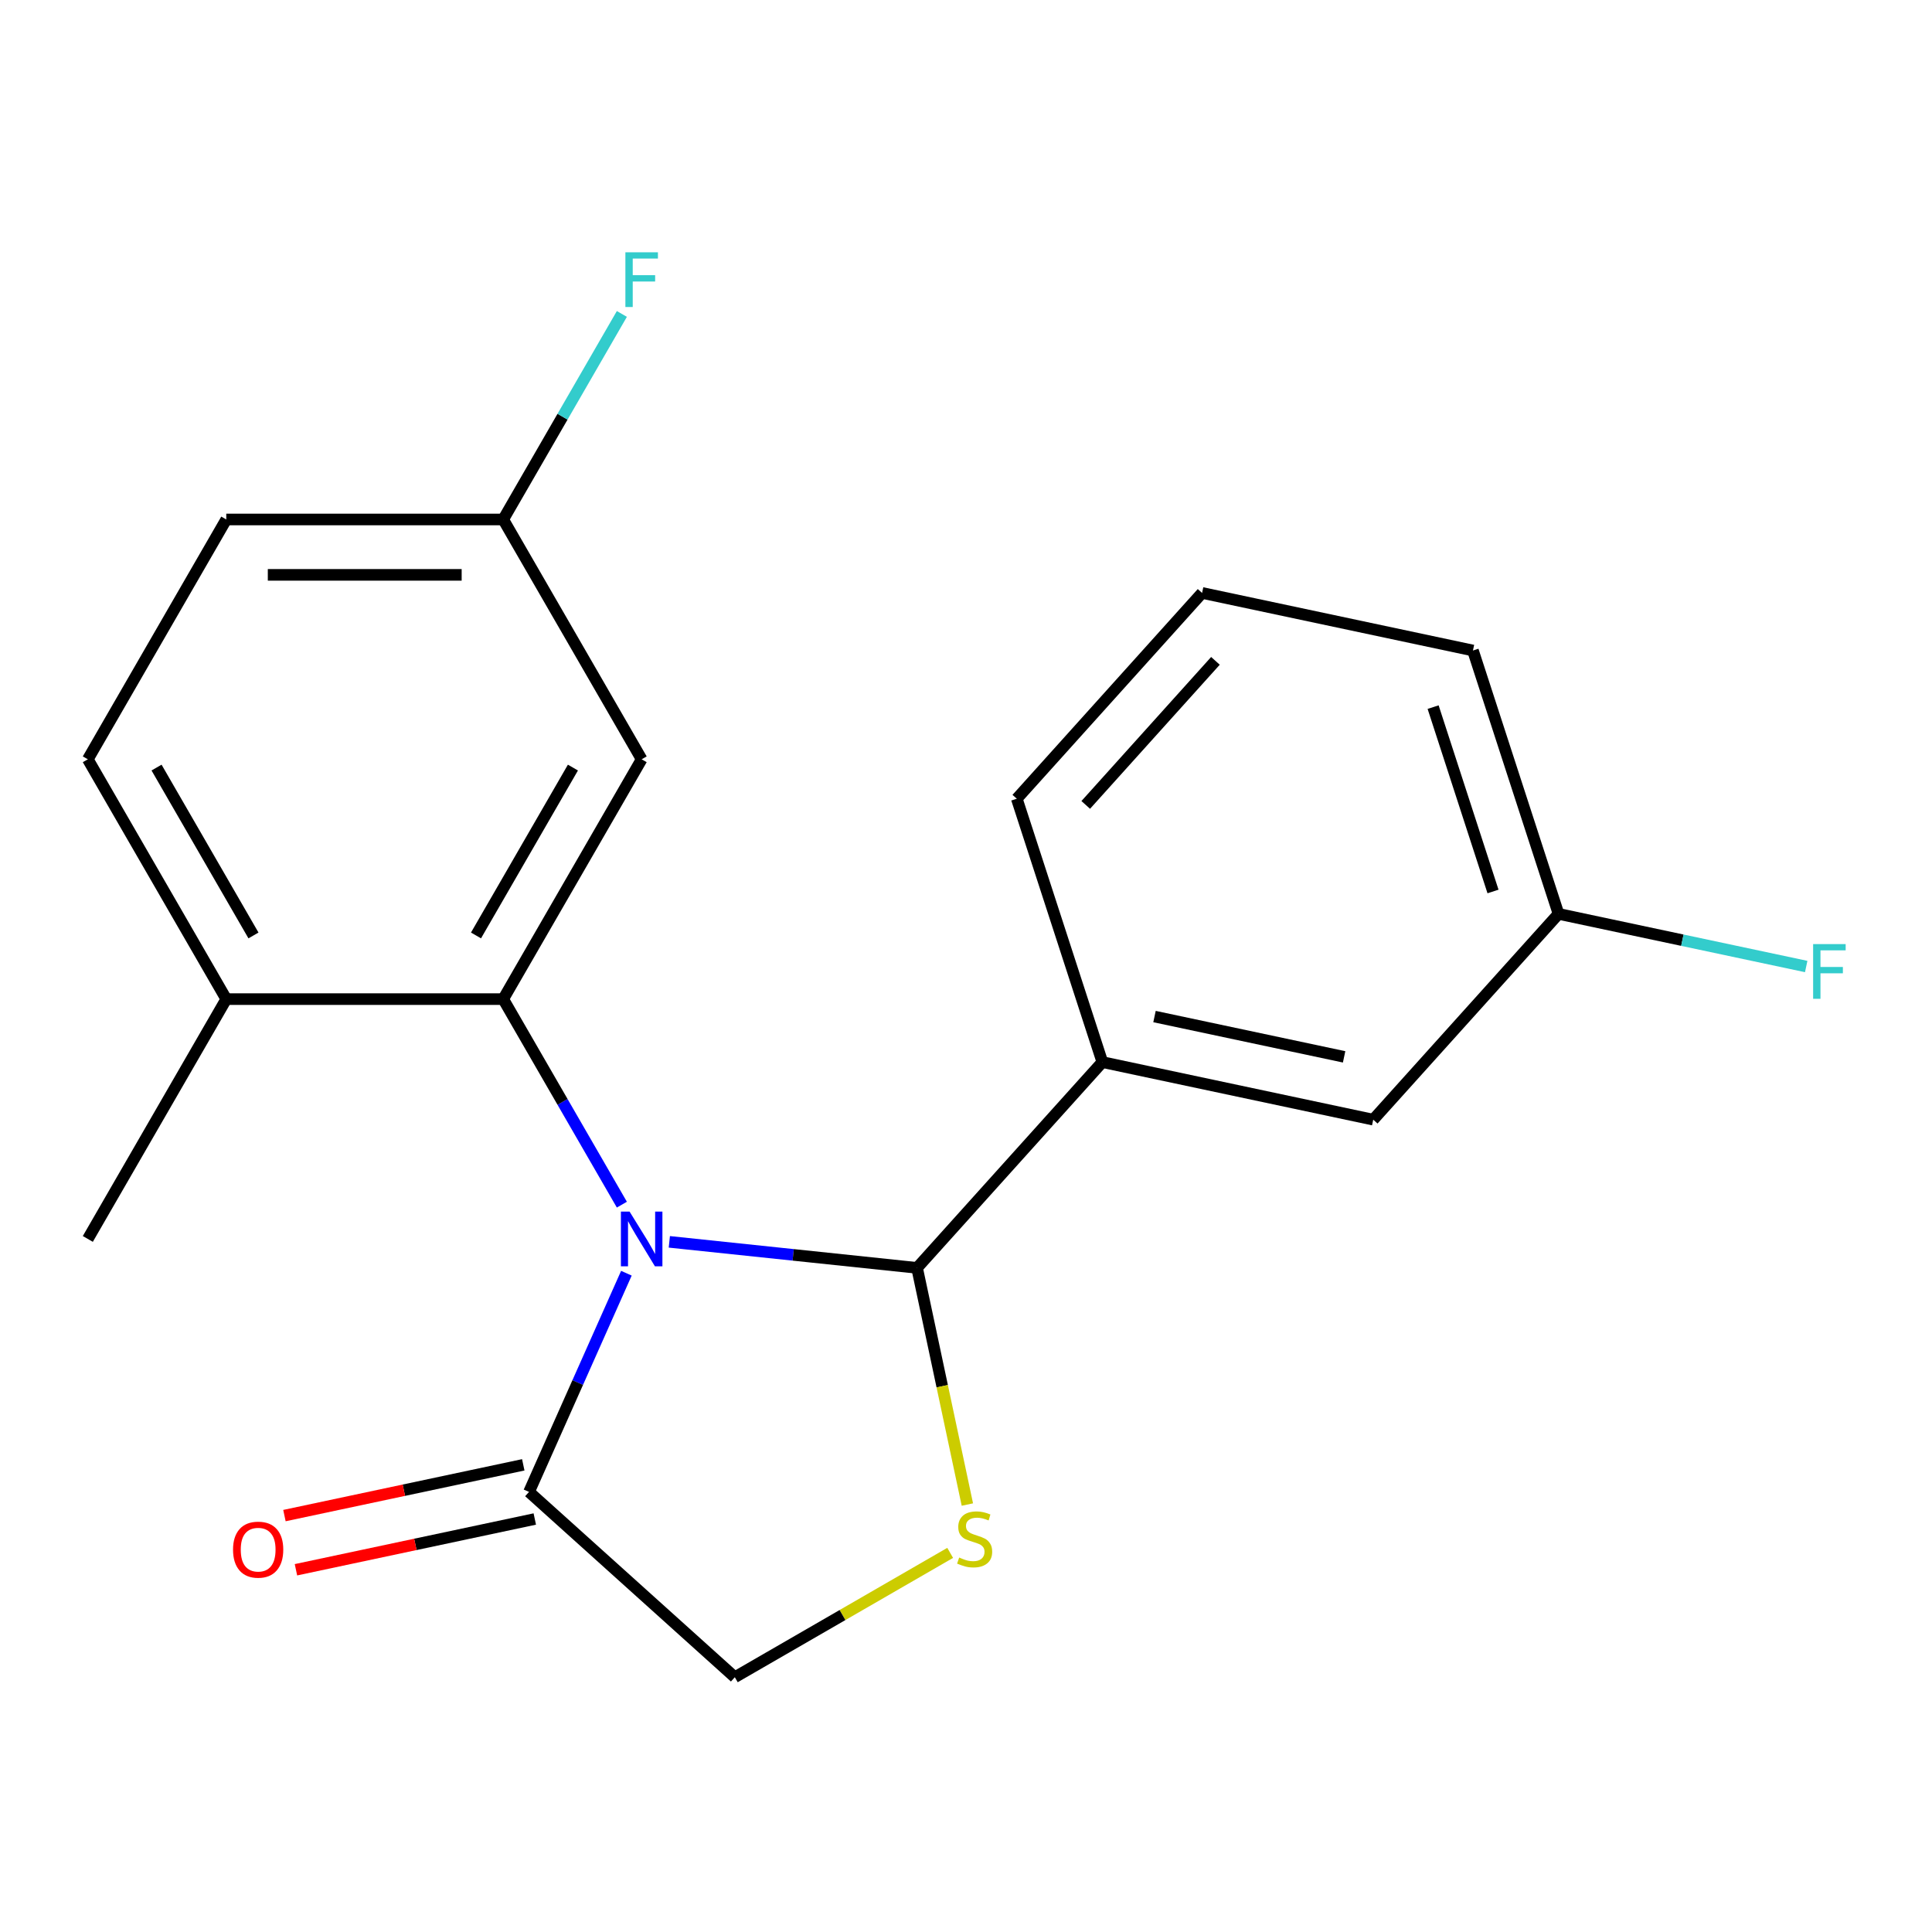 <?xml version='1.0' encoding='iso-8859-1'?>
<svg version='1.1' baseProfile='full'
              xmlns='http://www.w3.org/2000/svg'
                      xmlns:rdkit='http://www.rdkit.org/xml'
                      xmlns:xlink='http://www.w3.org/1999/xlink'
                  xml:space='preserve'
width='1000px' height='1000px' viewBox='0 0 1000 1000'>
<!-- END OF HEADER -->
<rect style='opacity:1.0;fill:#FFFFFF;stroke:none' width='1000' height='1000' x='0' y='0'> </rect>
<path class='bond-0' d='M 346.445,642.777 L 410.558,649.516' style='fill:none;fill-rule:evenodd;stroke:#0000FF;stroke-width:6px;stroke-linecap:butt;stroke-linejoin:miter;stroke-opacity:1' />
<path class='bond-0' d='M 410.558,649.516 L 474.67,656.254' style='fill:none;fill-rule:evenodd;stroke:#000000;stroke-width:6px;stroke-linecap:butt;stroke-linejoin:miter;stroke-opacity:1' />
<path class='bond-1' d='M 321.878,623.528 L 291.166,570.335' style='fill:none;fill-rule:evenodd;stroke:#0000FF;stroke-width:6px;stroke-linecap:butt;stroke-linejoin:miter;stroke-opacity:1' />
<path class='bond-1' d='M 291.166,570.335 L 260.455,517.141' style='fill:none;fill-rule:evenodd;stroke:#000000;stroke-width:6px;stroke-linecap:butt;stroke-linejoin:miter;stroke-opacity:1' />
<path class='bond-3' d='M 324.222,659.015 L 299.022,715.614' style='fill:none;fill-rule:evenodd;stroke:#0000FF;stroke-width:6px;stroke-linecap:butt;stroke-linejoin:miter;stroke-opacity:1' />
<path class='bond-3' d='M 299.022,715.614 L 273.823,772.214' style='fill:none;fill-rule:evenodd;stroke:#000000;stroke-width:6px;stroke-linecap:butt;stroke-linejoin:miter;stroke-opacity:1' />
<path class='bond-2' d='M 474.67,656.254 L 487.689,717.503' style='fill:none;fill-rule:evenodd;stroke:#000000;stroke-width:6px;stroke-linecap:butt;stroke-linejoin:miter;stroke-opacity:1' />
<path class='bond-2' d='M 487.689,717.503 L 500.708,778.752' style='fill:none;fill-rule:evenodd;stroke:#CCCC00;stroke-width:6px;stroke-linecap:butt;stroke-linejoin:miter;stroke-opacity:1' />
<path class='bond-4' d='M 474.67,656.254 L 570.579,549.737' style='fill:none;fill-rule:evenodd;stroke:#000000;stroke-width:6px;stroke-linecap:butt;stroke-linejoin:miter;stroke-opacity:1' />
<path class='bond-5' d='M 260.455,517.141 L 332.122,393.01' style='fill:none;fill-rule:evenodd;stroke:#000000;stroke-width:6px;stroke-linecap:butt;stroke-linejoin:miter;stroke-opacity:1' />
<path class='bond-5' d='M 246.379,484.188 L 296.546,397.297' style='fill:none;fill-rule:evenodd;stroke:#000000;stroke-width:6px;stroke-linecap:butt;stroke-linejoin:miter;stroke-opacity:1' />
<path class='bond-7' d='M 260.455,517.141 L 117.121,517.141' style='fill:none;fill-rule:evenodd;stroke:#000000;stroke-width:6px;stroke-linecap:butt;stroke-linejoin:miter;stroke-opacity:1' />
<path class='bond-20' d='M 491.808,803.767 L 436.074,835.945' style='fill:none;fill-rule:evenodd;stroke:#CCCC00;stroke-width:6px;stroke-linecap:butt;stroke-linejoin:miter;stroke-opacity:1' />
<path class='bond-20' d='M 436.074,835.945 L 380.341,868.123' style='fill:none;fill-rule:evenodd;stroke:#000000;stroke-width:6px;stroke-linecap:butt;stroke-linejoin:miter;stroke-opacity:1' />
<path class='bond-6' d='M 273.823,772.214 L 380.341,868.123' style='fill:none;fill-rule:evenodd;stroke:#000000;stroke-width:6px;stroke-linecap:butt;stroke-linejoin:miter;stroke-opacity:1' />
<path class='bond-9' d='M 270.843,758.193 L 209.034,771.331' style='fill:none;fill-rule:evenodd;stroke:#000000;stroke-width:6px;stroke-linecap:butt;stroke-linejoin:miter;stroke-opacity:1' />
<path class='bond-9' d='M 209.034,771.331 L 147.225,784.469' style='fill:none;fill-rule:evenodd;stroke:#FF0000;stroke-width:6px;stroke-linecap:butt;stroke-linejoin:miter;stroke-opacity:1' />
<path class='bond-9' d='M 276.803,786.234 L 214.994,799.372' style='fill:none;fill-rule:evenodd;stroke:#000000;stroke-width:6px;stroke-linecap:butt;stroke-linejoin:miter;stroke-opacity:1' />
<path class='bond-9' d='M 214.994,799.372 L 153.185,812.51' style='fill:none;fill-rule:evenodd;stroke:#FF0000;stroke-width:6px;stroke-linecap:butt;stroke-linejoin:miter;stroke-opacity:1' />
<path class='bond-8' d='M 570.579,549.737 L 710.781,579.537' style='fill:none;fill-rule:evenodd;stroke:#000000;stroke-width:6px;stroke-linecap:butt;stroke-linejoin:miter;stroke-opacity:1' />
<path class='bond-8' d='M 597.57,526.166 L 695.711,547.027' style='fill:none;fill-rule:evenodd;stroke:#000000;stroke-width:6px;stroke-linecap:butt;stroke-linejoin:miter;stroke-opacity:1' />
<path class='bond-16' d='M 570.579,549.737 L 526.287,413.418' style='fill:none;fill-rule:evenodd;stroke:#000000;stroke-width:6px;stroke-linecap:butt;stroke-linejoin:miter;stroke-opacity:1' />
<path class='bond-11' d='M 332.122,393.01 L 260.455,268.88' style='fill:none;fill-rule:evenodd;stroke:#000000;stroke-width:6px;stroke-linecap:butt;stroke-linejoin:miter;stroke-opacity:1' />
<path class='bond-10' d='M 117.121,517.141 L 45.455,393.01' style='fill:none;fill-rule:evenodd;stroke:#000000;stroke-width:6px;stroke-linecap:butt;stroke-linejoin:miter;stroke-opacity:1' />
<path class='bond-10' d='M 131.197,484.188 L 81.031,397.297' style='fill:none;fill-rule:evenodd;stroke:#000000;stroke-width:6px;stroke-linecap:butt;stroke-linejoin:miter;stroke-opacity:1' />
<path class='bond-18' d='M 117.121,517.141 L 45.455,641.272' style='fill:none;fill-rule:evenodd;stroke:#000000;stroke-width:6px;stroke-linecap:butt;stroke-linejoin:miter;stroke-opacity:1' />
<path class='bond-12' d='M 710.781,579.537 L 806.69,473.02' style='fill:none;fill-rule:evenodd;stroke:#000000;stroke-width:6px;stroke-linecap:butt;stroke-linejoin:miter;stroke-opacity:1' />
<path class='bond-13' d='M 45.455,393.01 L 117.121,268.88' style='fill:none;fill-rule:evenodd;stroke:#000000;stroke-width:6px;stroke-linecap:butt;stroke-linejoin:miter;stroke-opacity:1' />
<path class='bond-14' d='M 260.455,268.88 L 291.166,215.686' style='fill:none;fill-rule:evenodd;stroke:#000000;stroke-width:6px;stroke-linecap:butt;stroke-linejoin:miter;stroke-opacity:1' />
<path class='bond-14' d='M 291.166,215.686 L 321.878,162.493' style='fill:none;fill-rule:evenodd;stroke:#33CCCC;stroke-width:6px;stroke-linecap:butt;stroke-linejoin:miter;stroke-opacity:1' />
<path class='bond-21' d='M 260.455,268.88 L 117.121,268.88' style='fill:none;fill-rule:evenodd;stroke:#000000;stroke-width:6px;stroke-linecap:butt;stroke-linejoin:miter;stroke-opacity:1' />
<path class='bond-21' d='M 238.955,297.547 L 138.621,297.547' style='fill:none;fill-rule:evenodd;stroke:#000000;stroke-width:6px;stroke-linecap:butt;stroke-linejoin:miter;stroke-opacity:1' />
<path class='bond-15' d='M 806.69,473.02 L 870.789,486.644' style='fill:none;fill-rule:evenodd;stroke:#000000;stroke-width:6px;stroke-linecap:butt;stroke-linejoin:miter;stroke-opacity:1' />
<path class='bond-15' d='M 870.789,486.644 L 934.888,500.269' style='fill:none;fill-rule:evenodd;stroke:#33CCCC;stroke-width:6px;stroke-linecap:butt;stroke-linejoin:miter;stroke-opacity:1' />
<path class='bond-22' d='M 806.69,473.02 L 762.397,336.701' style='fill:none;fill-rule:evenodd;stroke:#000000;stroke-width:6px;stroke-linecap:butt;stroke-linejoin:miter;stroke-opacity:1' />
<path class='bond-22' d='M 772.782,461.43 L 741.778,366.007' style='fill:none;fill-rule:evenodd;stroke:#000000;stroke-width:6px;stroke-linecap:butt;stroke-linejoin:miter;stroke-opacity:1' />
<path class='bond-17' d='M 526.287,413.418 L 622.196,306.9' style='fill:none;fill-rule:evenodd;stroke:#000000;stroke-width:6px;stroke-linecap:butt;stroke-linejoin:miter;stroke-opacity:1' />
<path class='bond-17' d='M 561.977,416.622 L 629.113,342.06' style='fill:none;fill-rule:evenodd;stroke:#000000;stroke-width:6px;stroke-linecap:butt;stroke-linejoin:miter;stroke-opacity:1' />
<path class='bond-19' d='M 622.196,306.9 L 762.397,336.701' style='fill:none;fill-rule:evenodd;stroke:#000000;stroke-width:6px;stroke-linecap:butt;stroke-linejoin:miter;stroke-opacity:1' />
<path  class='atom-0' d='M 325.862 627.112
L 335.142 642.112
Q 336.062 643.592, 337.542 646.272
Q 339.022 648.952, 339.102 649.112
L 339.102 627.112
L 342.862 627.112
L 342.862 655.432
L 338.982 655.432
L 329.022 639.032
Q 327.862 637.112, 326.622 634.912
Q 325.422 632.712, 325.062 632.032
L 325.062 655.432
L 321.382 655.432
L 321.382 627.112
L 325.862 627.112
' fill='#0000FF'/>
<path  class='atom-3' d='M 496.471 806.176
Q 496.791 806.296, 498.111 806.856
Q 499.431 807.416, 500.871 807.776
Q 502.351 808.096, 503.791 808.096
Q 506.471 808.096, 508.031 806.816
Q 509.591 805.496, 509.591 803.216
Q 509.591 801.656, 508.791 800.696
Q 508.031 799.736, 506.831 799.216
Q 505.631 798.696, 503.631 798.096
Q 501.111 797.336, 499.591 796.616
Q 498.111 795.896, 497.031 794.376
Q 495.991 792.856, 495.991 790.296
Q 495.991 786.736, 498.391 784.536
Q 500.831 782.336, 505.631 782.336
Q 508.911 782.336, 512.631 783.896
L 511.711 786.976
Q 508.311 785.576, 505.751 785.576
Q 502.991 785.576, 501.471 786.736
Q 499.951 787.856, 499.991 789.816
Q 499.991 791.336, 500.751 792.256
Q 501.551 793.176, 502.671 793.696
Q 503.831 794.216, 505.751 794.816
Q 508.311 795.616, 509.831 796.416
Q 511.351 797.216, 512.431 798.856
Q 513.551 800.456, 513.551 803.216
Q 513.551 807.136, 510.911 809.256
Q 508.311 811.336, 503.951 811.336
Q 501.431 811.336, 499.511 810.776
Q 497.631 810.256, 495.391 809.336
L 496.471 806.176
' fill='#CCCC00'/>
<path  class='atom-10' d='M 120.621 802.094
Q 120.621 795.294, 123.981 791.494
Q 127.341 787.694, 133.621 787.694
Q 139.901 787.694, 143.261 791.494
Q 146.621 795.294, 146.621 802.094
Q 146.621 808.974, 143.221 812.894
Q 139.821 816.774, 133.621 816.774
Q 127.381 816.774, 123.981 812.894
Q 120.621 809.014, 120.621 802.094
M 133.621 813.574
Q 137.941 813.574, 140.261 810.694
Q 142.621 807.774, 142.621 802.094
Q 142.621 796.534, 140.261 793.734
Q 137.941 790.894, 133.621 790.894
Q 129.301 790.894, 126.941 793.694
Q 124.621 796.494, 124.621 802.094
Q 124.621 807.814, 126.941 810.694
Q 129.301 813.574, 133.621 813.574
' fill='#FF0000'/>
<path  class='atom-15' d='M 323.702 130.589
L 340.542 130.589
L 340.542 133.829
L 327.502 133.829
L 327.502 142.429
L 339.102 142.429
L 339.102 145.709
L 327.502 145.709
L 327.502 158.909
L 323.702 158.909
L 323.702 130.589
' fill='#33CCCC'/>
<path  class='atom-16' d='M 938.471 488.66
L 955.311 488.66
L 955.311 491.9
L 942.271 491.9
L 942.271 500.5
L 953.871 500.5
L 953.871 503.78
L 942.271 503.78
L 942.271 516.98
L 938.471 516.98
L 938.471 488.66
' fill='#33CCCC'/>
</svg>
